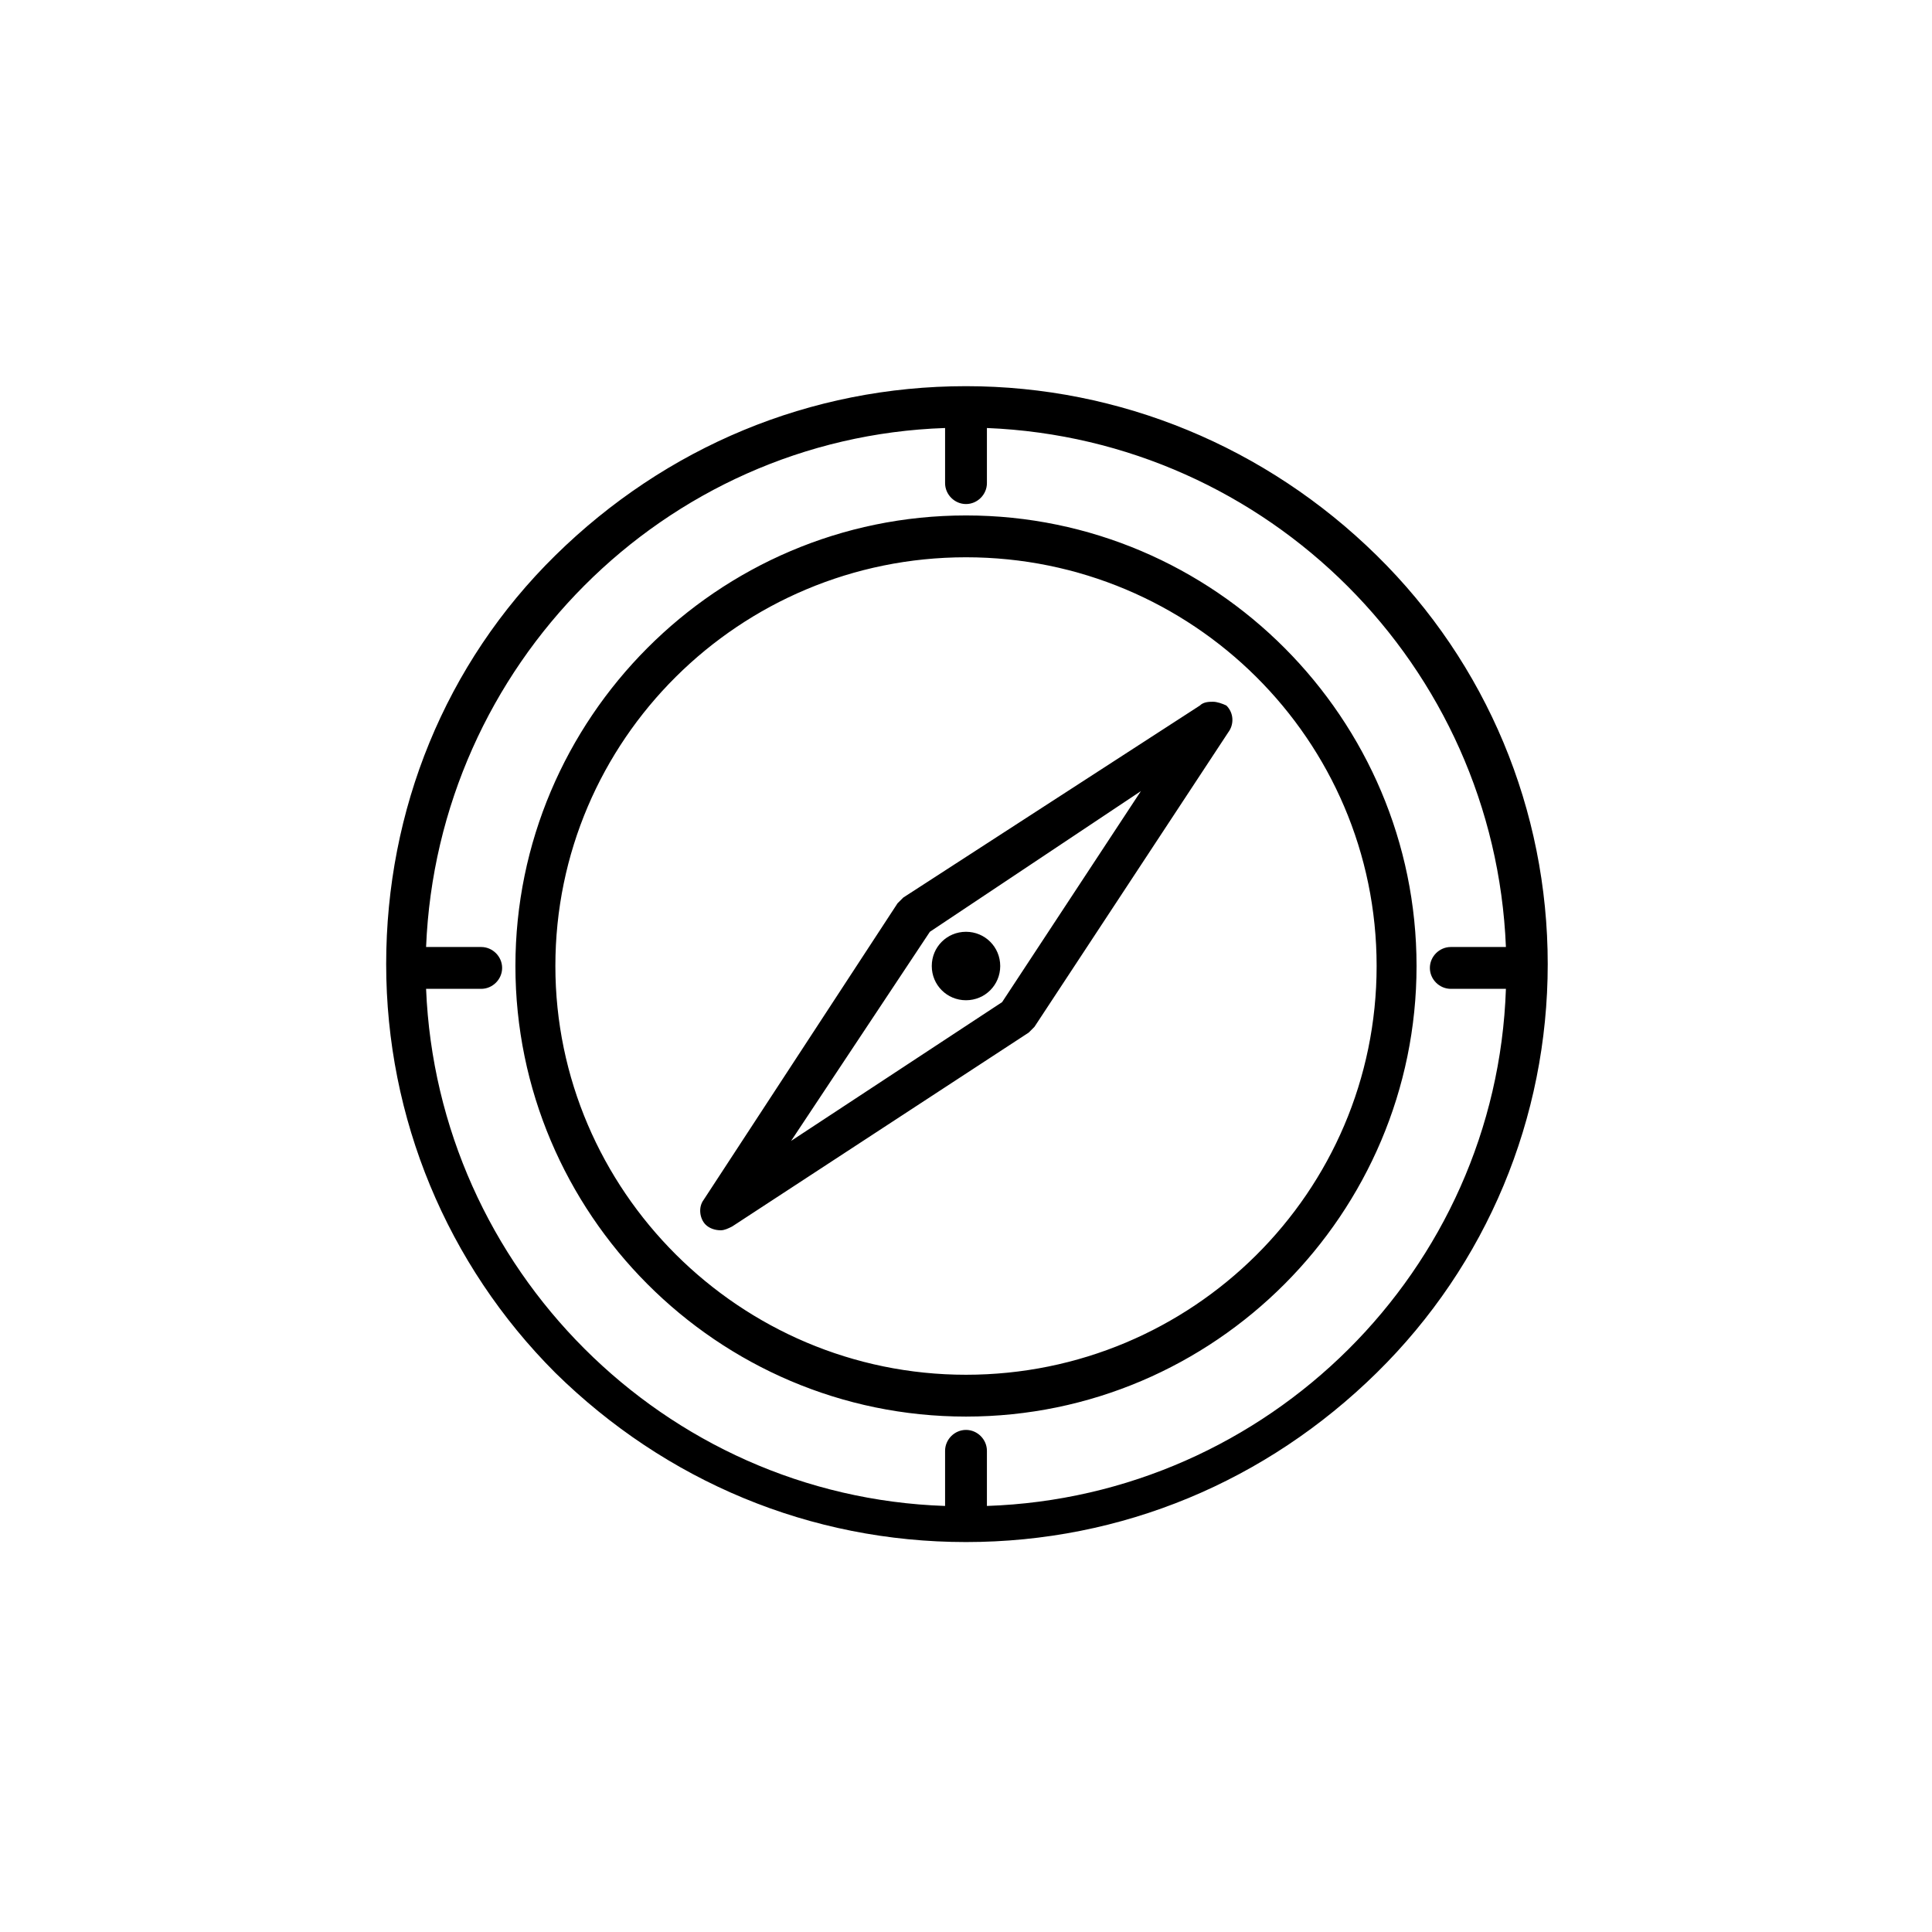 <?xml version="1.0" encoding="UTF-8"?>
<!-- The Best Svg Icon site in the world: iconSvg.co, Visit us! https://iconsvg.co -->
<svg fill="#000000" width="800px" height="800px" version="1.1" viewBox="144 144 512 512" xmlns="http://www.w3.org/2000/svg">
 <path d="m400 246.34c-41.312 0-79.602 16.121-108.82 44.84-29.223 28.719-44.84 67.512-44.84 108.32s16.121 79.602 44.84 108.32c29.223 28.719 67.512 44.84 108.82 44.84s79.602-16.121 108.82-44.84c29.223-28.719 45.344-67.512 45.344-108.32s-16.121-79.602-45.344-108.32c-29.223-28.719-68.016-44.84-108.82-44.84zm-5.543 11.086v14.609c0 3.023 2.519 5.543 5.543 5.543s5.543-2.519 5.543-5.543v-14.609c74.562 3.023 134.52 62.977 137.54 137.54h-14.609c-3.023 0-5.543 2.519-5.543 5.543 0 3.023 2.519 5.543 5.543 5.543h14.609c-2.519 74.562-62.977 134.52-137.54 137.04v-14.609c0-3.023-2.519-5.543-5.543-5.543s-5.543 2.519-5.543 5.543v14.609c-74.562-2.519-134.52-62.977-137.54-137.04h14.609c3.023 0 5.543-2.519 5.543-5.543 0-3.023-2.519-5.543-5.543-5.543h-14.609c3.023-74.562 62.977-135.02 137.54-137.54zm5.543 23.172c-66 0-119.41 53.91-119.41 119.41 0 65.492 53.406 119.4 119.41 119.4 65.996 0 119.4-53.91 119.4-119.4 0-65.496-53.406-119.41-119.4-119.41zm0 11.086c59.953 0 108.82 48.367 108.82 108.32s-48.871 108.32-108.82 108.32-108.82-48.871-108.82-108.32c0-59.953 48.871-108.32 108.82-108.32zm65.492 38.289c-1.008 0-2.519 0-3.527 1.008l-78.594 50.887c-0.504 0.504-1.008 1.008-1.512 1.512l-51.387 78.594c-1.512 2.016-1.008 5.039 0.504 6.551 1.008 1.008 2.519 1.512 4.031 1.512 1.008 0 2.016-0.504 3.023-1.008l78.594-51.387c0.504-0.504 1.008-1.008 1.512-1.512l51.387-78.09c1.512-2.016 1.512-5.039-0.504-7.055-1.008-0.508-2.519-1.012-3.527-1.012zm-19.145 23.68-36.777 55.922-55.922 36.777 36.777-55.418zm-46.348 37.281c-5.039 0-9.07 4.031-9.07 9.07s4.031 9.07 9.07 9.07 9.07-4.031 9.07-9.07c-0.004-5.039-4.035-9.07-9.07-9.07z"/>
</svg>